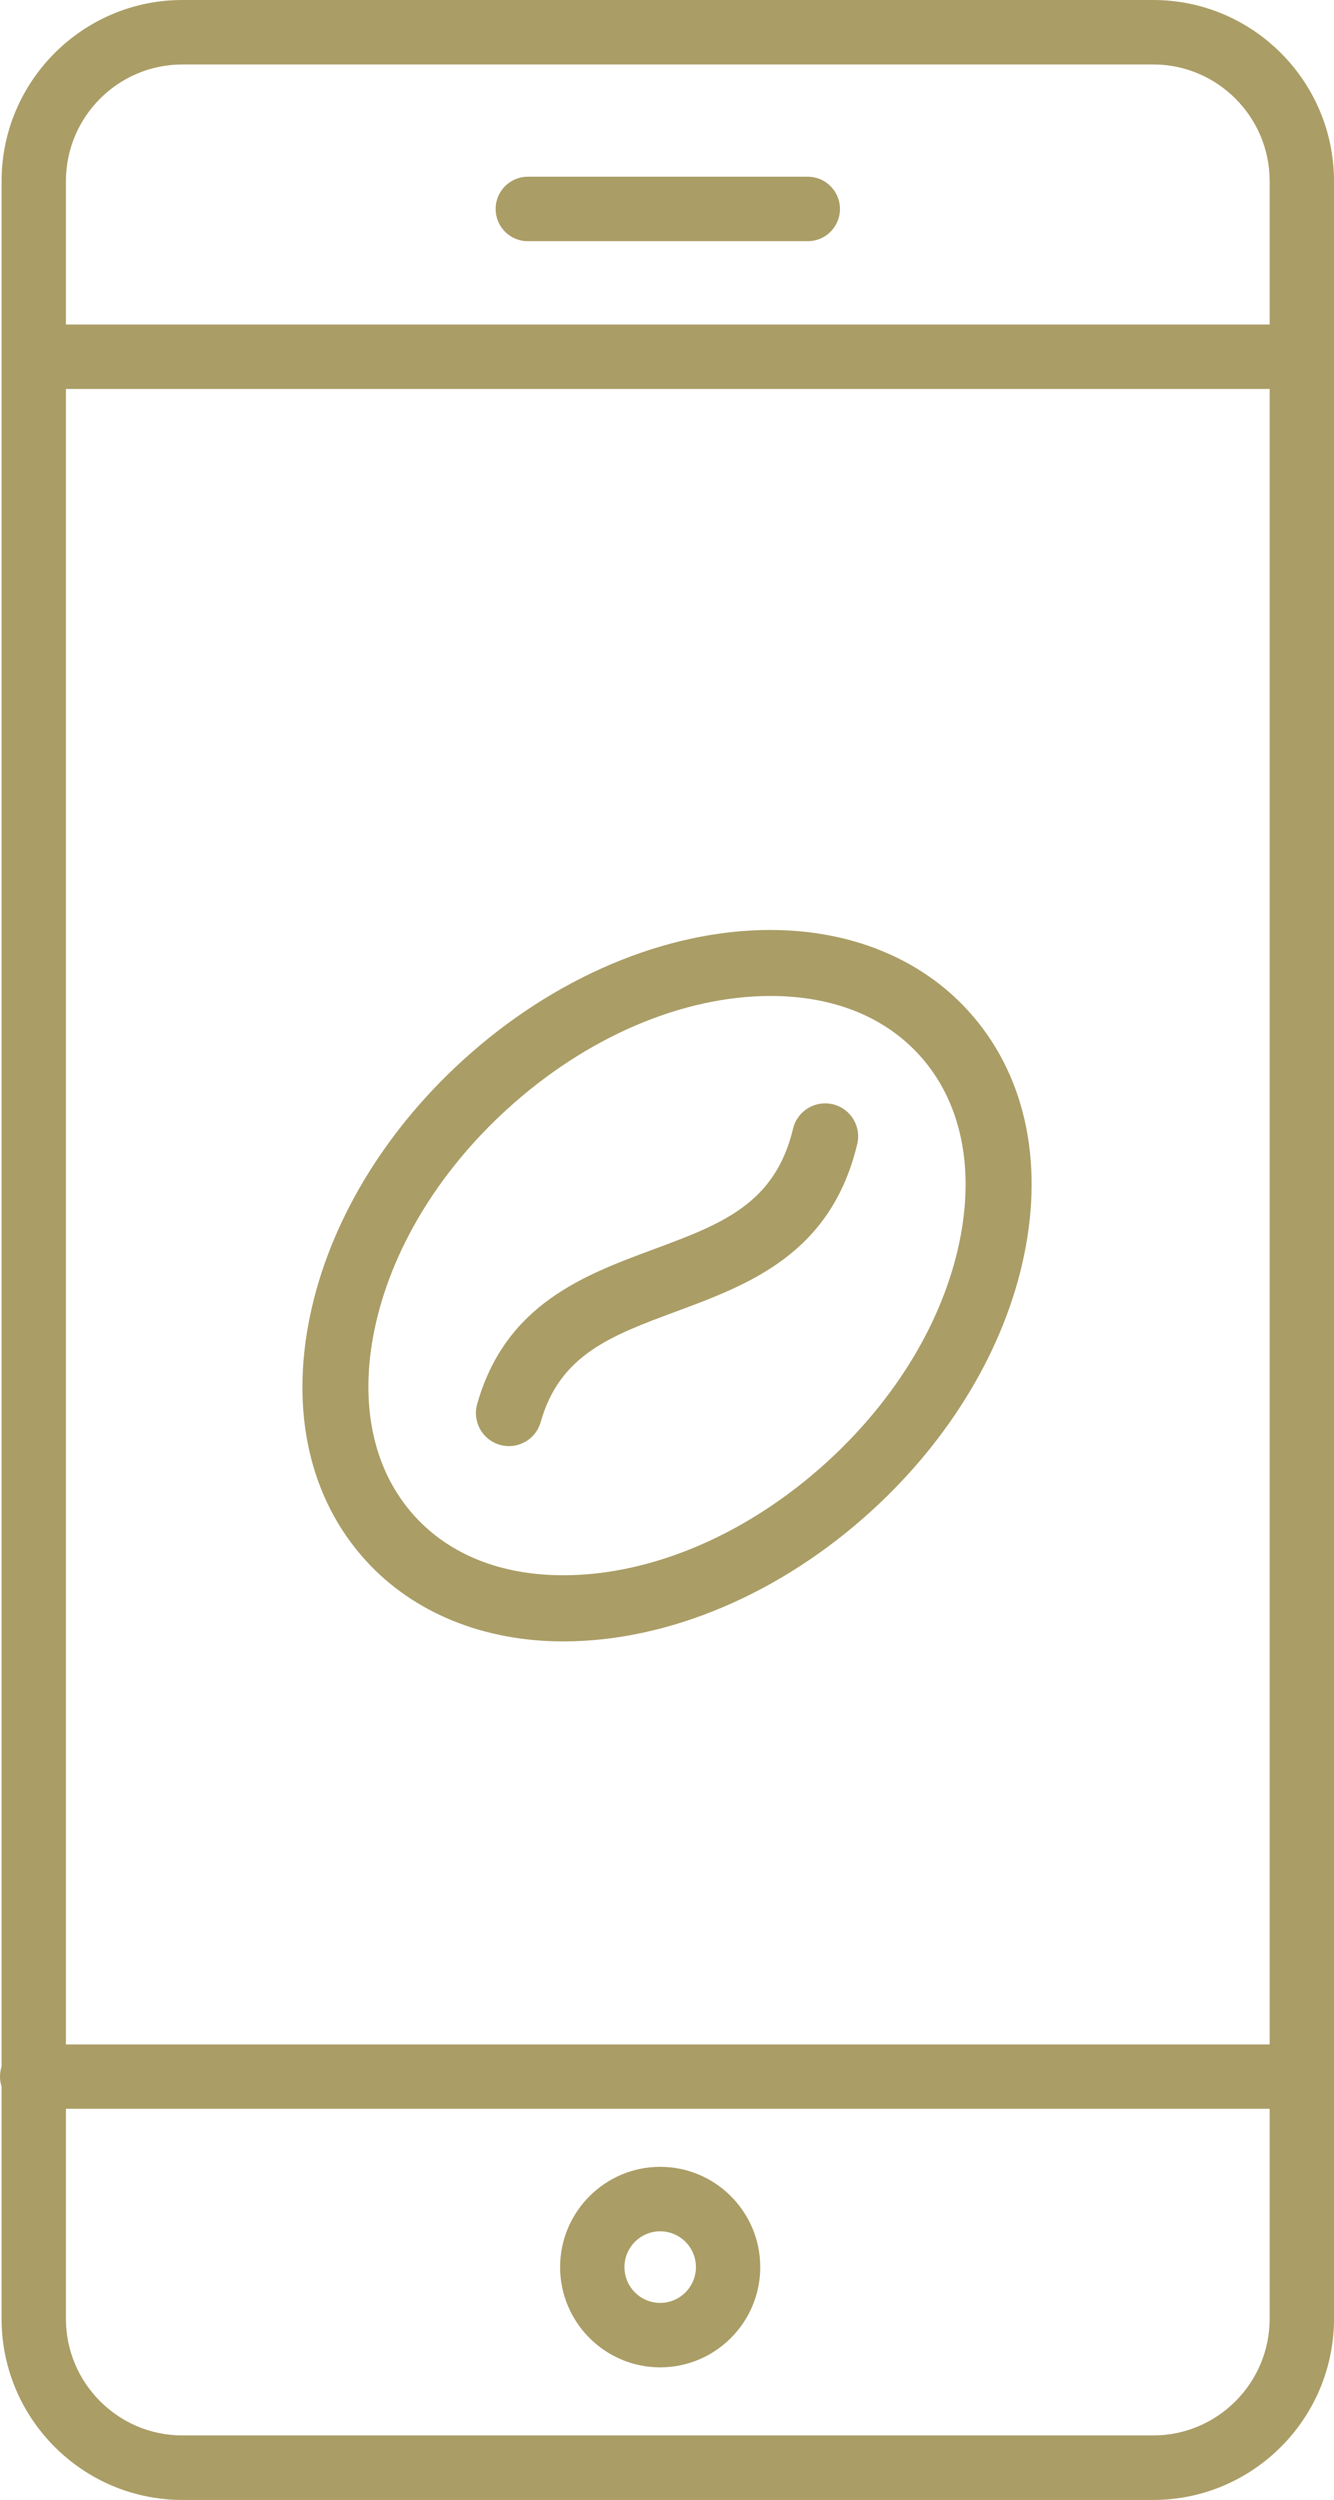 <svg width="55" height="103" viewBox="0 0 55 103" fill="none" xmlns="http://www.w3.org/2000/svg">
<g clip-path="url(#clip0_1024_2546)">
<path d="M47.546 0H7.52C3.41 0 0.065 3.349 0.065 7.463V85.15C0.022 85.279 0 85.418 0 85.561C0 85.704 0.022 85.843 0.065 85.971V95.539C0.065 99.653 3.41 103.002 7.52 103.002H47.546C51.656 103.002 55 99.653 55 95.539V7.463C55 3.349 51.656 0 47.546 0ZM2.718 16.026H52.347V84.233H2.718V16.026ZM7.52 2.656H47.546C50.192 2.656 52.347 4.813 52.347 7.463V13.37H2.718V7.463C2.718 4.813 4.871 2.656 7.52 2.656ZM47.546 100.344H7.52C4.873 100.344 2.718 98.187 2.718 95.537V86.886H52.347V95.537C52.347 98.187 50.194 100.344 47.546 100.344Z" fill="#AA9D65"/>
<path d="M27.219 89.277C24.944 89.277 23.093 91.13 23.093 93.408C23.093 95.686 24.944 97.539 27.219 97.539C29.495 97.539 31.345 95.686 31.345 93.408C31.345 91.13 29.495 89.277 27.219 89.277ZM27.219 94.883C26.407 94.883 25.746 94.221 25.746 93.408C25.746 92.595 26.407 91.933 27.219 91.933C28.032 91.933 28.693 92.595 28.693 93.408C28.693 94.221 28.032 94.883 27.219 94.883Z" fill="#AA9D65"/>
<path d="M21.761 9.937H33.305C34.037 9.937 34.631 9.343 34.631 8.609C34.631 7.876 34.037 7.281 33.305 7.281H21.761C21.028 7.281 20.435 7.876 20.435 8.609C20.435 9.343 21.028 9.937 21.761 9.937Z" fill="#AA9D65"/>
<path d="M31.772 38.315C27.446 38.315 22.812 40.279 19.063 43.703C15.804 46.675 13.574 50.41 12.782 54.216C11.956 58.182 12.774 61.765 15.086 64.303C17.039 66.448 19.93 67.629 23.23 67.629C27.556 67.629 32.19 65.665 35.941 62.241C39.198 59.269 41.428 55.534 42.22 51.73C43.046 47.764 42.228 44.181 39.916 41.643C37.965 39.498 35.072 38.317 31.772 38.317V38.315ZM39.557 51.172C38.881 54.42 36.945 57.636 34.106 60.227C30.849 63.2 26.885 64.903 23.228 64.903C20.667 64.903 18.545 64.062 17.094 62.466C15.386 60.59 14.8 57.859 15.443 54.77C16.121 51.519 18.055 48.304 20.895 45.713C24.15 42.742 28.115 41.036 31.772 41.036C34.335 41.036 36.455 41.878 37.906 43.474C39.614 45.349 40.2 48.083 39.557 51.17V51.172Z" fill="#AA9D65"/>
<path d="M34.335 45.497C33.607 45.325 32.872 45.772 32.697 46.504C31.952 49.617 29.738 50.439 26.932 51.479C24.075 52.539 20.835 53.74 19.674 57.849C19.467 58.572 19.888 59.326 20.612 59.53C20.737 59.565 20.861 59.583 20.983 59.583C21.577 59.583 22.122 59.191 22.292 58.593C23.077 55.814 25.197 55.029 27.879 54.035C30.87 52.925 34.262 51.669 35.343 47.137C35.519 46.406 35.068 45.67 34.335 45.497Z" fill="#AA9D65"/>
</g>
<defs>
<clipPath id="clip0_1024_2546">
<rect width="55" height="103" fill="white"/>
</clipPath>
</defs>
</svg>
